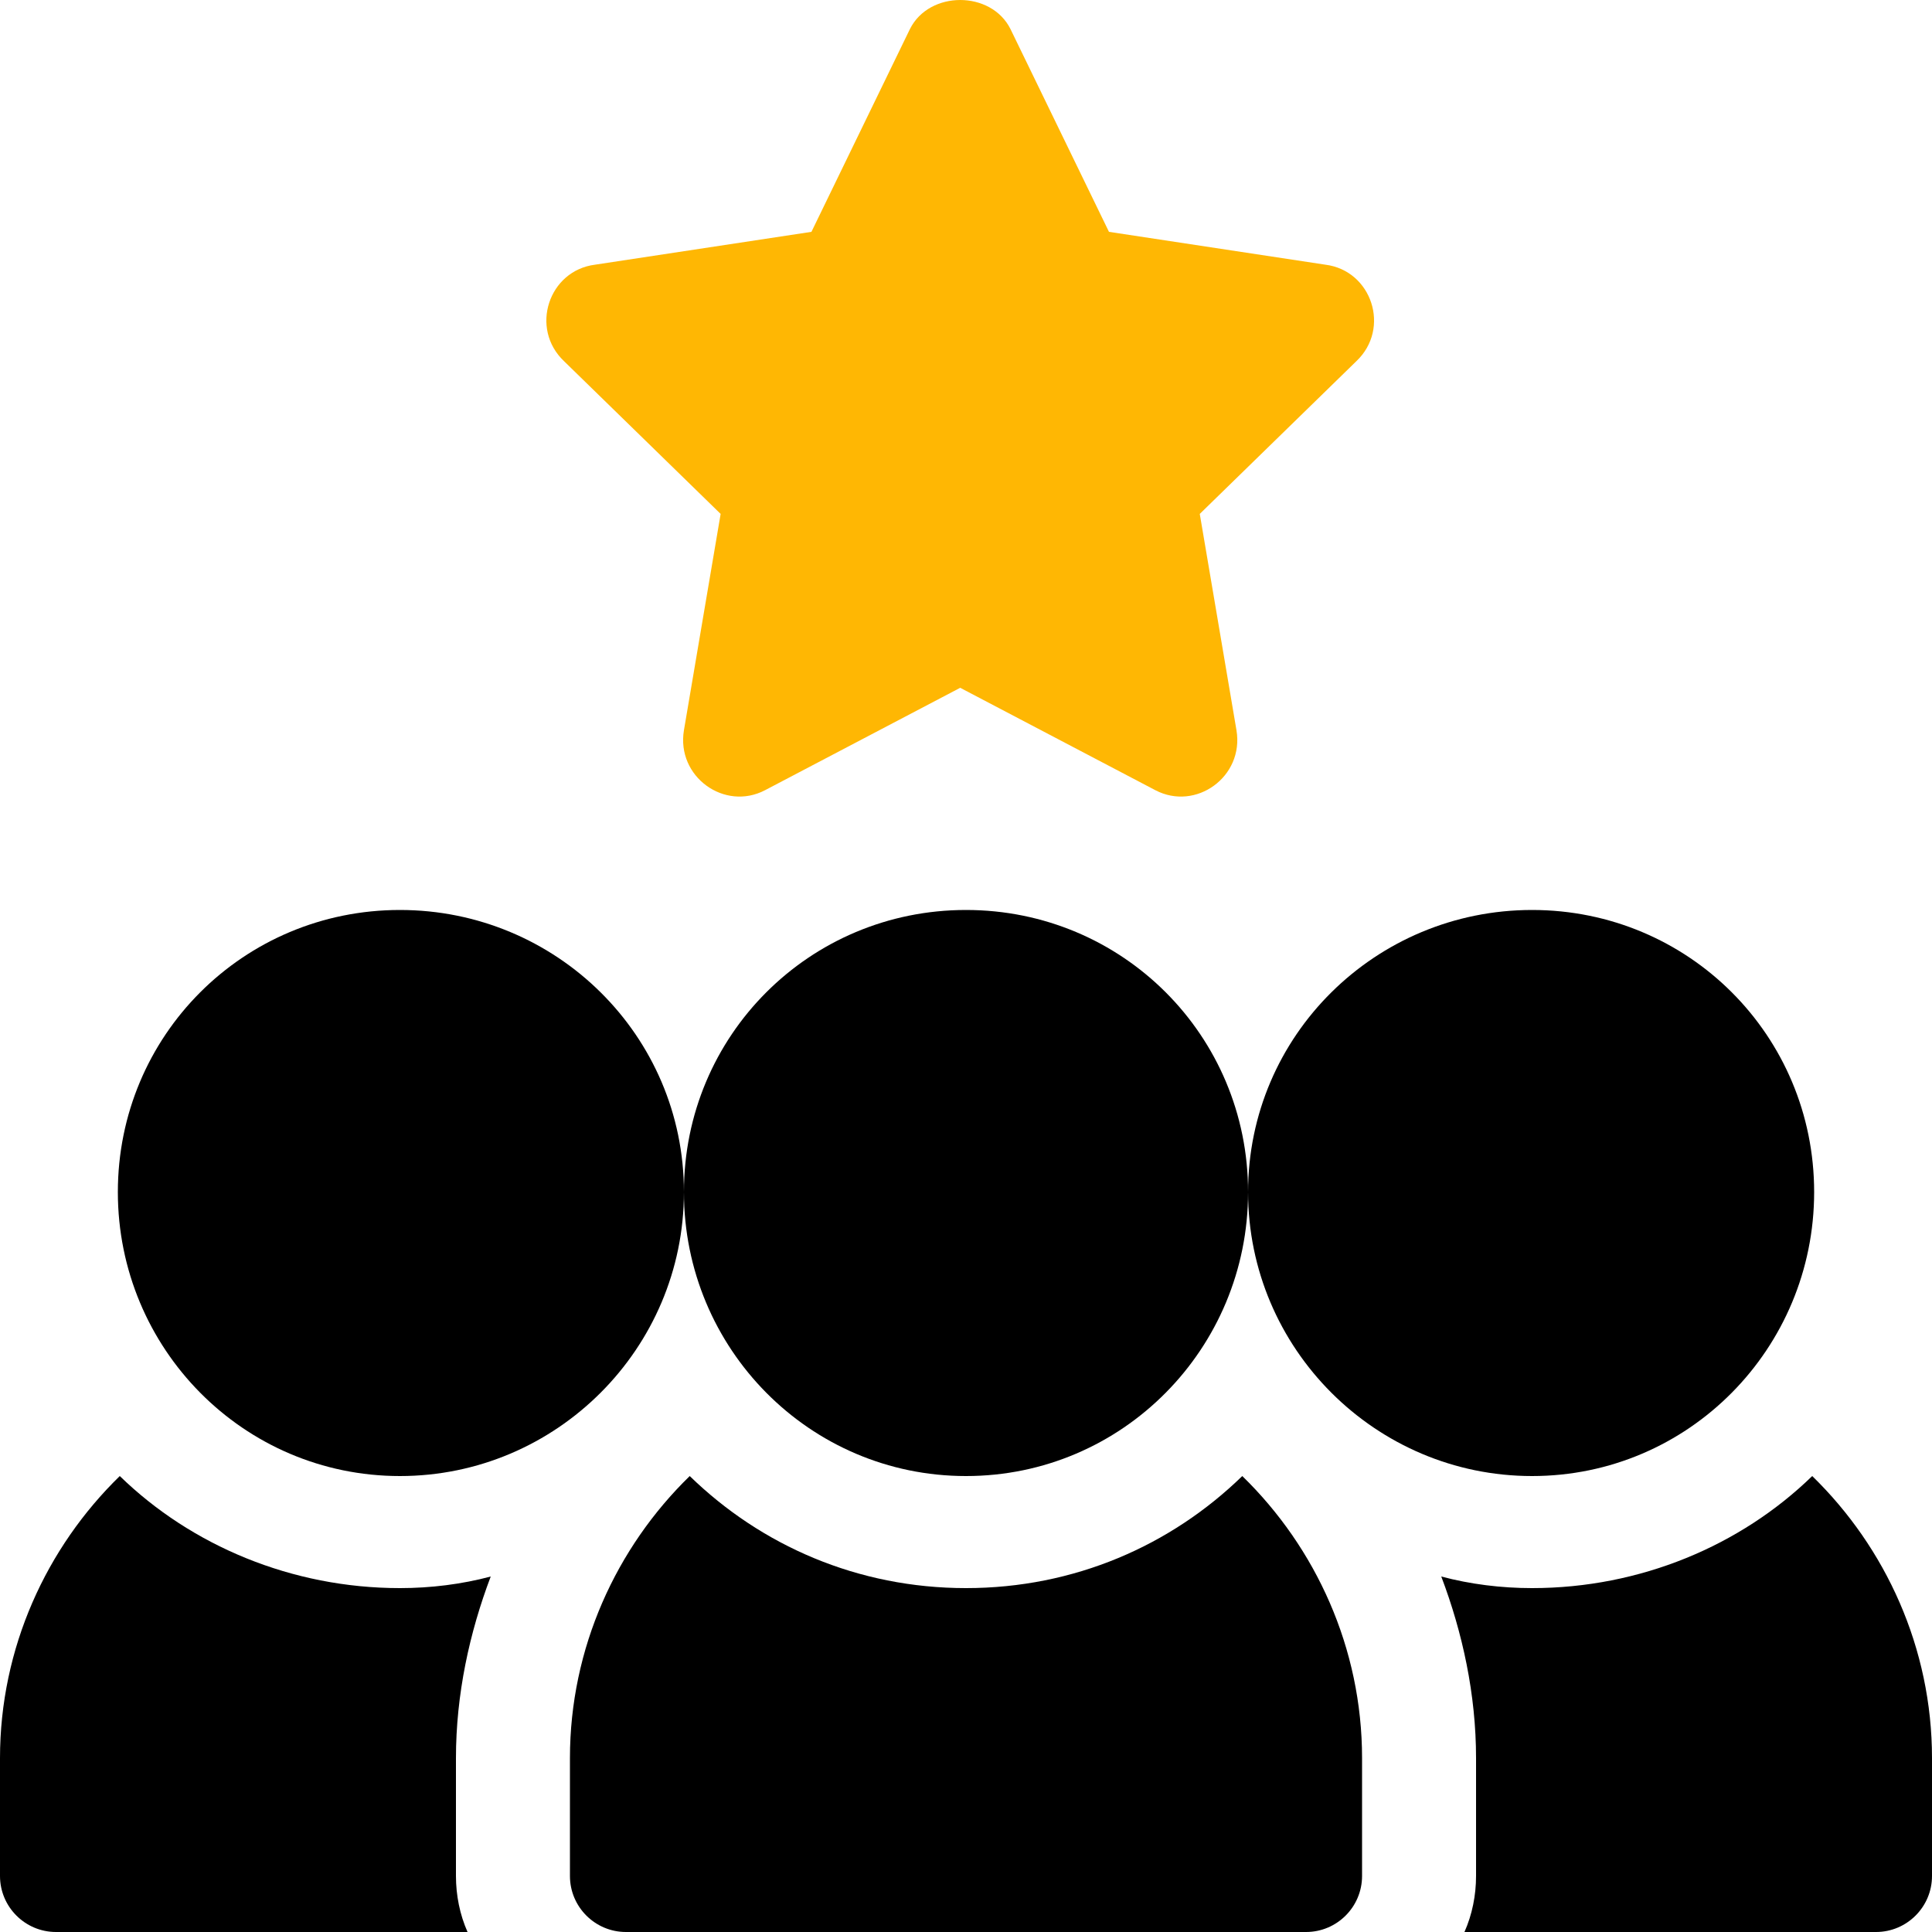 <svg version="1.2" xmlns="http://www.w3.org/2000/svg" viewBox="0 0 100 100" width="100" height="100"><style>.a{fill:#ffb703}</style><path fill-rule="evenodd" d="m50 76.4c-8.1 0-14.6-6.6-14.6-14.7 0-8.1 6.5-14.6 14.6-14.6 8.1 0 14.6 6.5 14.6 14.6 0 8.1-6.5 14.7-14.6 14.7z"/><path  d="m64.3 76.4c-3.7 3.6-8.7 5.8-14.3 5.8-5.6 0-10.6-2.2-14.3-5.8-3.8 3.7-6.2 8.9-6.2 14.6v6.1c0 1.6 1.3 2.9 2.9 2.9h35.2c1.6 0 2.9-1.3 2.9-2.9v-6.1c0-5.7-2.4-10.9-6.2-14.6z"/><path fill-rule="evenodd" d="m20.7 76.4c-8.1 0-14.6-6.6-14.6-14.7 0-8.1 6.5-14.6 14.6-14.6 8.1 0 14.7 6.5 14.7 14.6 0 8.1-6.6 14.7-14.7 14.7z"/><path  d="m23.6 91c0-3.3 0.7-6.5 1.8-9.4-1.5 0.4-3.1 0.6-4.7 0.6-5.6 0-10.8-2.2-14.5-5.8-3.8 3.7-6.2 8.9-6.2 14.6v6.1c0 1.6 1.3 2.9 2.9 2.9h21.3c-0.4-0.9-0.6-1.9-0.6-2.9z"/><path fill-rule="evenodd" d="m79.3 76.4c-8.1 0-14.7-6.6-14.7-14.7 0-8.1 6.6-14.6 14.7-14.6 8.1 0 14.6 6.5 14.6 14.6 0 8.1-6.5 14.7-14.6 14.7z"/><path class="a" d="m68.6 13.7l-11.2-1.7-5.1-10.5c-1-2-4.2-2-5.2 0l-5.1 10.5-11.2 1.7c-2.4 0.3-3.4 3.3-1.6 5l8.1 7.9-1.9 11.2c-0.4 2.4 2.1 4.2 4.2 3.1l10.1-5.3 10.1 5.3c2.1 1.1 4.6-0.7 4.2-3.1l-1.9-11.2 8.1-7.9c1.8-1.7 0.8-4.7-1.6-5z"/><path  d="m93.8 76.4c-3.7 3.6-8.9 5.8-14.5 5.8-1.6 0-3.2-0.2-4.7-0.6 1.1 2.9 1.8 6.1 1.8 9.4v6.1c0 1-0.2 2-0.6 2.9h21.3c1.6 0 2.9-1.3 2.9-2.9v-6.1c0-5.7-2.4-10.9-6.2-14.6z"/></svg>